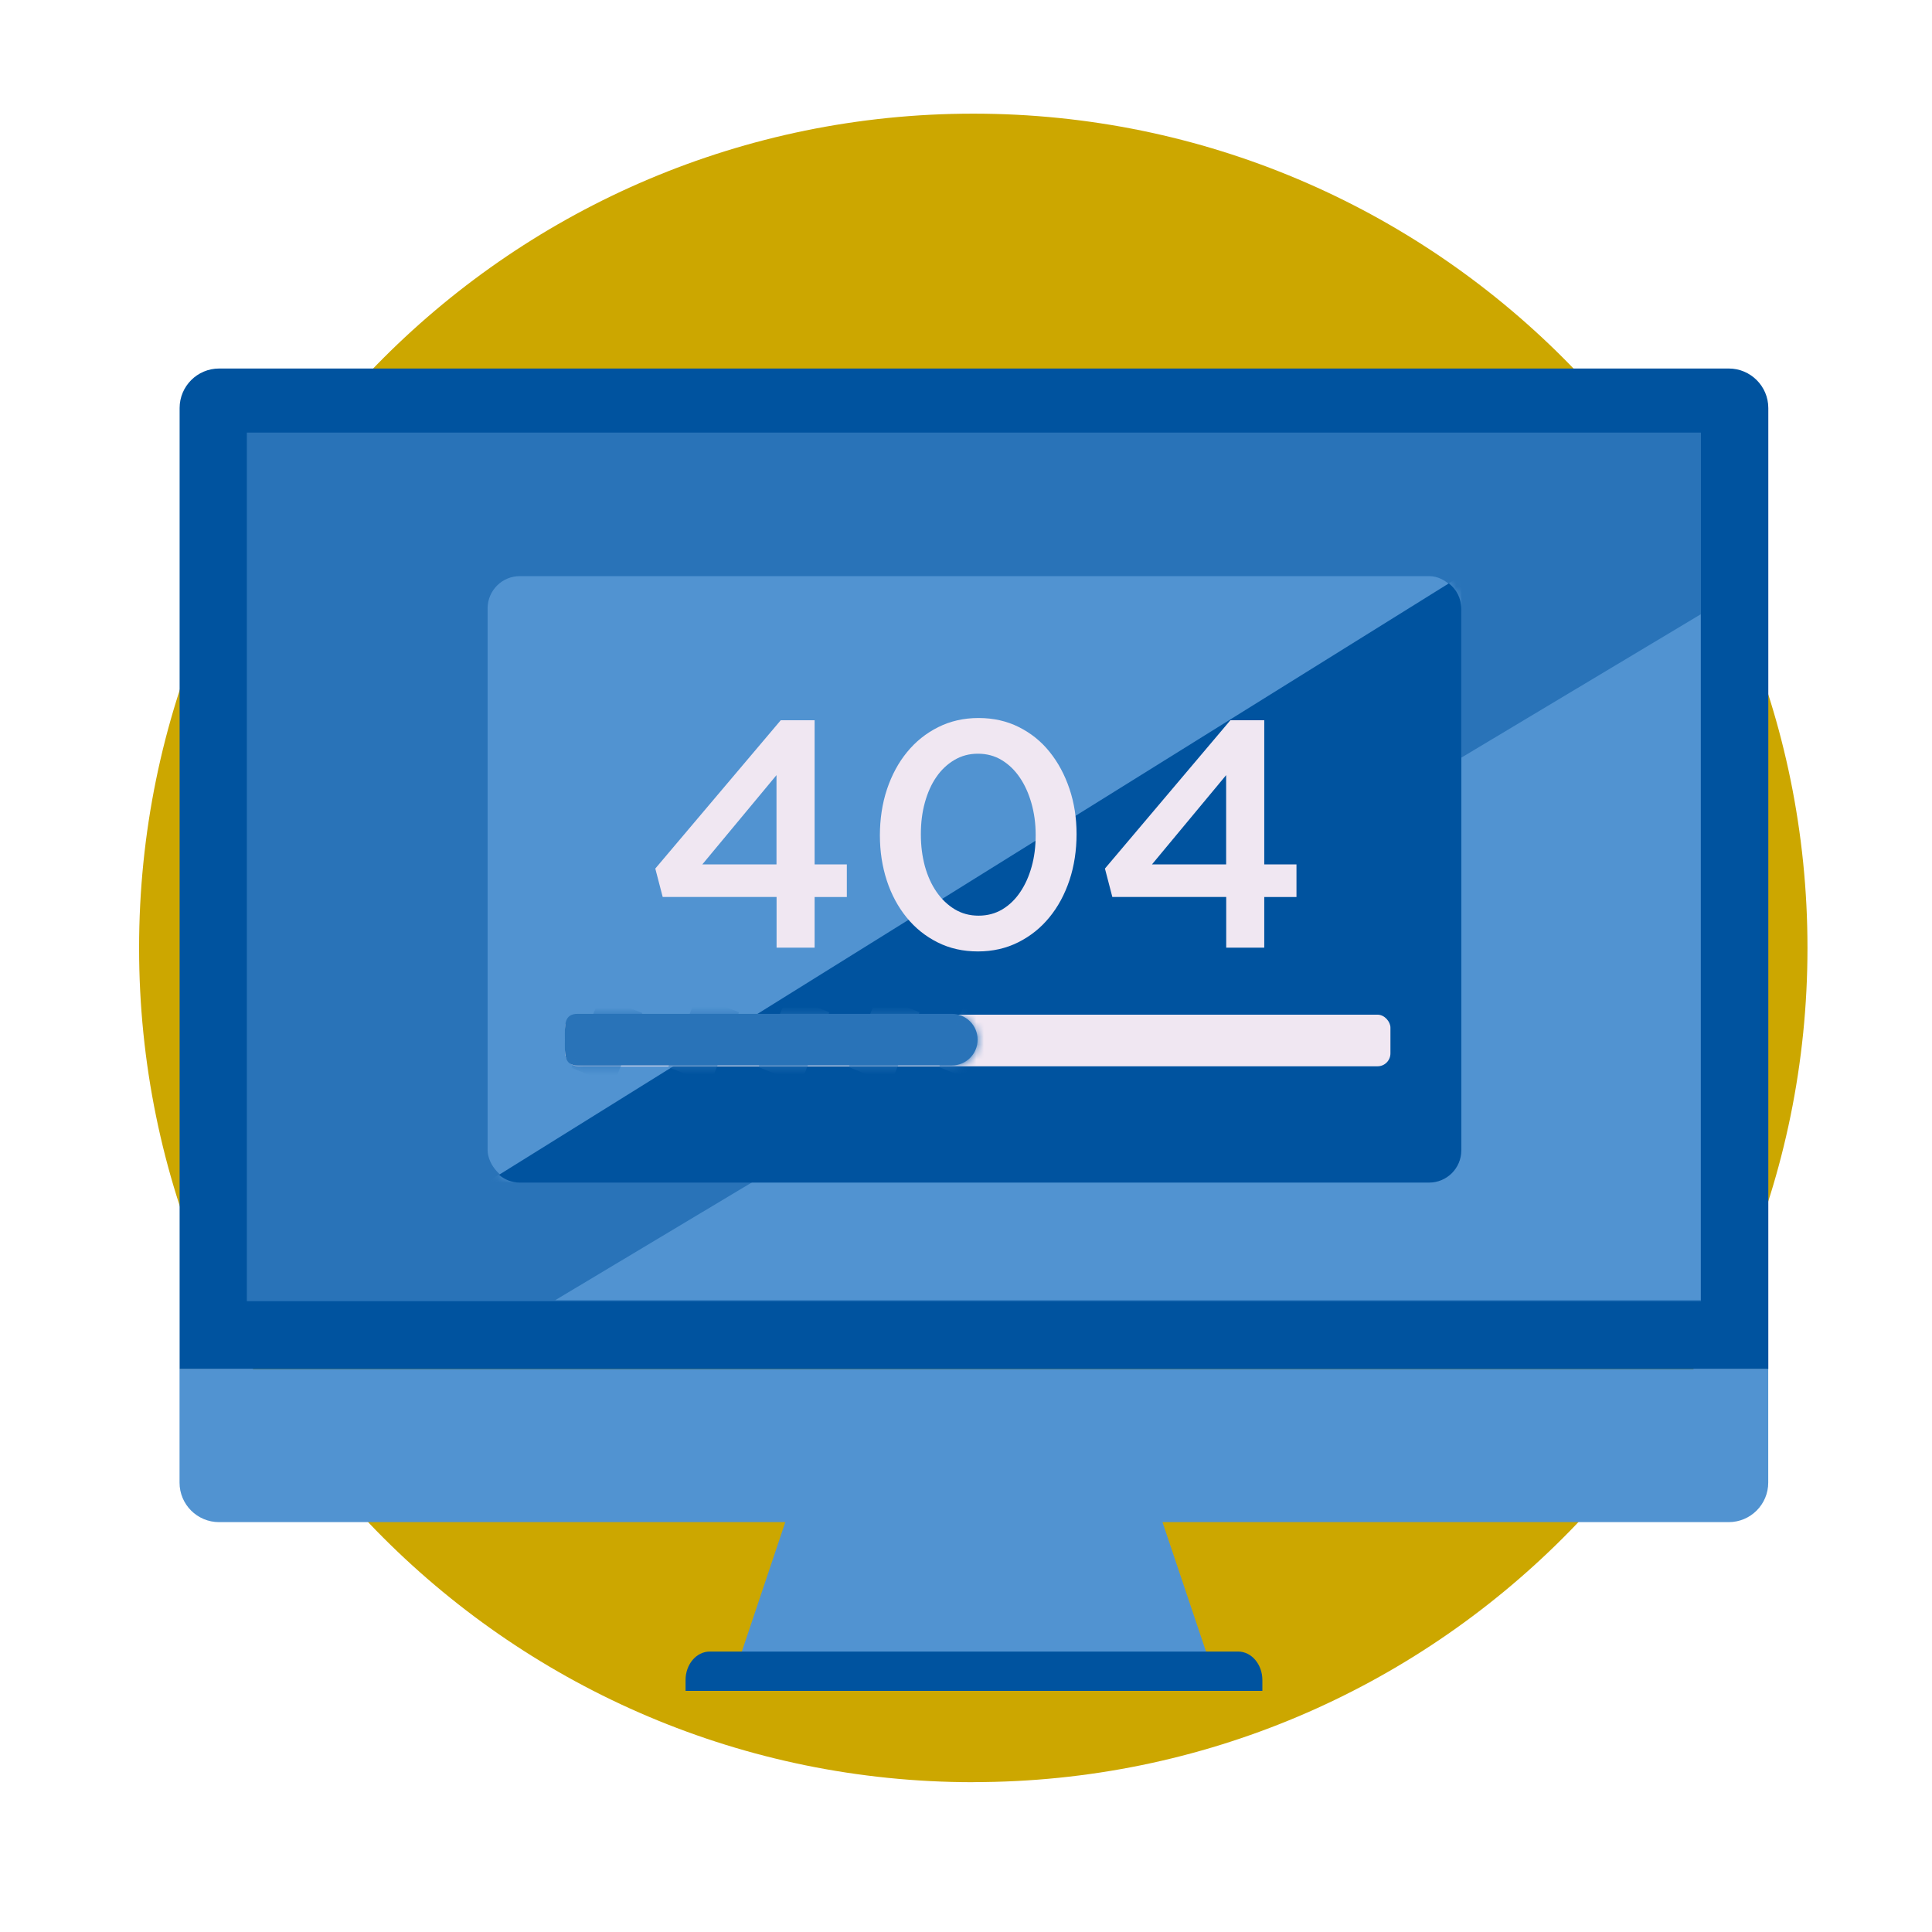 <?xml version="1.0" encoding="UTF-8"?>
<svg id="Layer_2" data-name="Layer 2" xmlns="http://www.w3.org/2000/svg" xmlns:xlink="http://www.w3.org/1999/xlink" viewBox="0 0 256 256">
  <defs>
    <style>
      .cls-1 {
        fill: none;
      }

      .cls-2 {
        mask: url(#mask);
      }

      .cls-3 {
        mask: url(#mask-4-3);
      }

      .cls-4 {
        mask: url(#mask-2-3);
      }

      .cls-5, .cls-6 {
        fill: #fff;
      }

      .cls-5, .cls-7, .cls-8, .cls-9, .cls-10, .cls-11 {
        fill-rule: evenodd;
      }

      .cls-12, .cls-11 {
        fill: #f0e7f2;
      }

      .cls-13 {
        mask: url(#mask-3);
      }

      .cls-14 {
        mask: url(#mask-5);
      }

      .cls-15 {
        mask: url(#mask-6);
      }

      .cls-16 {
        mask: url(#mask-1);
      }

      .cls-17, .cls-10 {
        fill: #2973b8;
      }

      .cls-18, .cls-7 {
        fill: #5193d1;
      }

      .cls-8 {
        fill: #cca700;
      }

      .cls-9 {
        fill: #00539f;
      }
    </style>
    <mask id="mask" x="17.52" y=".63" width="267.23" height="267.24" maskUnits="userSpaceOnUse">
      <g id="mask-2">
        <path id="path-1" class="cls-5" d="M151.14,267.87c-73.79,0-133.62-59.82-133.62-133.62S77.35.63,151.14.63s133.62,59.83,133.62,133.62-59.82,133.62-133.62,133.62"/>
      </g>
    </mask>
    <mask id="mask-1" x="64.47" y="76.23" width="129.17" height="80.43" maskUnits="userSpaceOnUse">
      <g id="mask-2-2" data-name="mask-2">
        <rect id="path-1-3" data-name="path-1" class="cls-6" x="64.61" y="76.34" width="129.02" height="80.32" rx="4.27" ry="4.27"/>
      </g>
    </mask>
    <mask id="mask-2-3" data-name="mask-2" x="74.86" y="131.99" width="54.69" height="11.75" maskUnits="userSpaceOnUse">
      <g id="mask-4">
        <path id="path-3-2" data-name="path-3" class="cls-5" d="M76.67,134.45h49.46c1.89,0,3.42,1.53,3.42,3.42h0c0,1.89-1.53,3.42-3.42,3.42h-49.51c-1.89,0-1.76-1.53-1.76-3.42h0c0-1.89-.08-3.42,1.8-3.42Z"/>
      </g>
    </mask>
    <mask id="mask-3" x="74.87" y="131.88" width="54.69" height="11.75" maskUnits="userSpaceOnUse">
      <g id="mask-4-2" data-name="mask-4">
        <path id="path-3-3" data-name="path-3" class="cls-5" d="M78.28,134.45h47.85c1.89,0,3.42,1.53,3.42,3.42h0c0,1.89-1.53,3.42-3.42,3.42h-47.85c-1.89,0-3.42-1.53-3.42-3.42h0c0-1.89,1.53-3.42,3.42-3.42Z"/>
      </g>
    </mask>
    <mask id="mask-4-3" data-name="mask-4" x="74.87" y="131.88" width="54.69" height="11.75" maskUnits="userSpaceOnUse">
      <g id="mask-4-4" data-name="mask-4">
        <path id="path-3-4" data-name="path-3" class="cls-5" d="M78.28,134.45h47.85c1.89,0,3.42,1.53,3.42,3.42h0c0,1.89-1.53,3.42-3.42,3.42h-47.85c-1.89,0-3.42-1.53-3.42-3.42h0c0-1.89,1.53-3.42,3.42-3.42Z"/>
      </g>
    </mask>
    <mask id="mask-5" x="74.87" y="131.88" width="54.69" height="11.75" maskUnits="userSpaceOnUse">
      <g id="mask-4-5" data-name="mask-4">
        <path id="path-3-5" data-name="path-3" class="cls-5" d="M78.28,134.45h47.85c1.89,0,3.42,1.53,3.42,3.42h0c0,1.89-1.53,3.42-3.42,3.42h-47.85c-1.89,0-3.42-1.53-3.42-3.42h0c0-1.89,1.53-3.42,3.42-3.42Z"/>
      </g>
    </mask>
    <mask id="mask-6" x="74.87" y="131.88" width="58.95" height="11.75" maskUnits="userSpaceOnUse">
      <g id="mask-4-6" data-name="mask-4">
        <path id="path-3-6" data-name="path-3" class="cls-5" d="M78.28,134.45h47.85c1.89,0,3.42,1.53,3.42,3.42h0c0,1.89-1.53,3.42-3.42,3.42h-47.85c-1.89,0-3.42-1.53-3.42-3.42h0c0-1.89,1.53-3.42,3.42-3.42Z"/>
      </g>
    </mask>
  </defs>
  <g id="Large_Icons" data-name="Large Icons">
    <g id="TechnicalFailure">
      <g id="cheque">
        <path id="Fill-2793" class="cls-8" d="M128.97,236.15c-61.06,0-110.54-49.5-110.54-110.54S67.91,15.06,128.97,15.06s110.53,49.49,110.53,110.54-49.49,110.54-110.53,110.54"/>
        <g id="laptop">
          <path id="Fill-2795" class="cls-7" d="M104.85,199.32c-2.41,7.18-4.82,14.37-7.23,21.54h62.86c-2.41-7.18-4.83-14.36-7.24-21.54h-48.39"/>
          <path id="Fill-2796" class="cls-9" d="M164.05,218.84h-70c-1.78,0-3.21,1.69-3.21,3.78v1.43h76.43v-1.43c0-2.09-1.44-3.78-3.21-3.78"/>
          <path id="Fill-2797" class="cls-7" d="M23.79,181.41v15.04c0,2.9,2.34,5.24,5.24,5.24h200.03c2.89,0,5.24-2.34,5.24-5.24v-15.04H23.79"/>
          <path id="Fill-2798" class="cls-9" d="M234.31,181.41V54.07c0-2.9-2.36-5.24-5.24-5.24H29.04c-2.9,0-5.24,2.35-5.24,5.24v127.34h210.52"/>
          <polygon id="Fill-2799" class="cls-10" points="32.71 172.41 225.38 172.41 225.38 57.32 32.71 57.32 32.71 172.41"/>
          <g class="cls-2">
            <polyline id="Fill-2383" class="cls-7" points="73.57 172.28 225.35 81.4 225.35 172.28 73.57 172.28"/>
          </g>
        </g>
      </g>
      <g id="Group-3">
        <g id="Rectangle-4">
          <rect id="path-1-2" data-name="path-1" class="cls-18" x="64.61" y="76.34" width="129.02" height="80.32" rx="4.27" ry="4.27"/>
        </g>
        <g class="cls-16">
          <path id="Rectangle-4-Copy" class="cls-7" d="M193.64,76.23v76.16c0,2.36-1.91,4.27-4.27,4.27h-124.9l129.17-80.43Z"/>
        </g>
      </g>
      <path class="cls-9" d="M191.98,77.3l-125.86,78.37c.75.64,1.7,1.03,2.76,1.03h120.48c2.36,0,4.27-1.91,4.27-4.27v-71.78c0-1.37-.65-2.57-1.65-3.35Z"/>
      <path id="_404" data-name="404" class="cls-11" d="M102.89,118.85h-15.08l-.98-3.76,16.62-19.65h4.49v19.1h4.27v4.32h-4.27v6.71h-5.04v-6.71ZM102.89,114.54v-11.83l-9.83,11.83h9.83ZM129.58,126.07c-1.97,0-3.75-.4-5.34-1.2-1.6-.8-2.96-1.89-4.1-3.29-1.14-1.4-2.02-3.03-2.63-4.89-.61-1.87-.92-3.87-.92-6s.31-4.23.94-6.11,1.51-3.52,2.65-4.91c1.14-1.4,2.51-2.5,4.12-3.31,1.61-.81,3.4-1.22,5.36-1.22s3.75.4,5.34,1.2c1.6.8,2.96,1.89,4.08,3.29,1.13,1.4,2,3.03,2.63,4.89.63,1.87.94,3.87.94,6s-.31,4.23-.94,6.11c-.63,1.88-1.51,3.52-2.65,4.91-1.14,1.4-2.51,2.5-4.12,3.31-1.61.81-3.4,1.22-5.36,1.22ZM129.67,121.33c1.17,0,2.21-.28,3.14-.83.93-.56,1.72-1.32,2.37-2.29.66-.97,1.16-2.09,1.52-3.38.36-1.28.53-2.66.53-4.14v-.09c0-1.48-.19-2.87-.56-4.17-.37-1.3-.88-2.43-1.54-3.4-.66-.97-1.45-1.74-2.39-2.31-.94-.57-1.99-.85-3.16-.85s-2.18.28-3.12.83c-.94.56-1.74,1.31-2.39,2.26-.66.95-1.16,2.08-1.52,3.38-.36,1.3-.53,2.68-.53,4.17v.09c0,1.48.18,2.87.53,4.17.36,1.3.87,2.43,1.54,3.4.67.97,1.47,1.74,2.41,2.31.94.57,1.99.85,3.16.85ZM162.47,118.85h-15.08l-.98-3.76,16.62-19.65h4.49v19.1h4.27v4.32h-4.27v6.71h-5.04v-6.71ZM162.47,114.54v-11.83l-9.83,11.83h9.83Z"/>
      <rect id="Rectangle-5" class="cls-12" x="74.87" y="134.45" width="109.37" height="6.84" rx="1.71" ry="1.71"/>
      <g id="Group-4">
        <g id="Rectangle-5-Copy">
          <path id="path-3" class="cls-10" d="M76.56,134.34h49.56c1.89,0,3.42,1.53,3.42,3.42h0c0,1.89-1.53,3.42-3.42,3.42h-49.56c-1.89,0-1.71-1.53-1.71-3.42h0c0-1.89-.18-3.42,1.71-3.42Z"/>
        </g>
        <g class="cls-4">
          <rect id="Rectangle" class="cls-17" x="75.29" y="134.87" width="10.25" height="5.98" transform="translate(-77.53 160.78) rotate(-68)"/>
        </g>
        <g class="cls-13">
          <rect id="Rectangle-Copy" class="cls-17" x="88.1" y="134.77" width="10.25" height="5.98" transform="translate(-69.42 172.59) rotate(-68)"/>
        </g>
        <g class="cls-3">
          <rect id="Rectangle-Copy-2" class="cls-17" x="100.07" y="134.77" width="10.25" height="5.98" transform="translate(-61.94 183.69) rotate(-68)"/>
        </g>
        <g class="cls-14">
          <rect id="Rectangle-Copy-3" class="cls-17" x="112.03" y="134.77" width="10.25" height="5.98" transform="translate(-54.46 194.78) rotate(-68)"/>
        </g>
        <g class="cls-15">
          <rect id="Rectangle-Copy-4" class="cls-17" x="123.99" y="134.77" width="10.25" height="5.98" transform="translate(-46.98 205.87) rotate(-68)"/>
        </g>
      </g>
      <rect class="cls-1" width="256" height="256"/>
    </g>
  </g>
</svg>